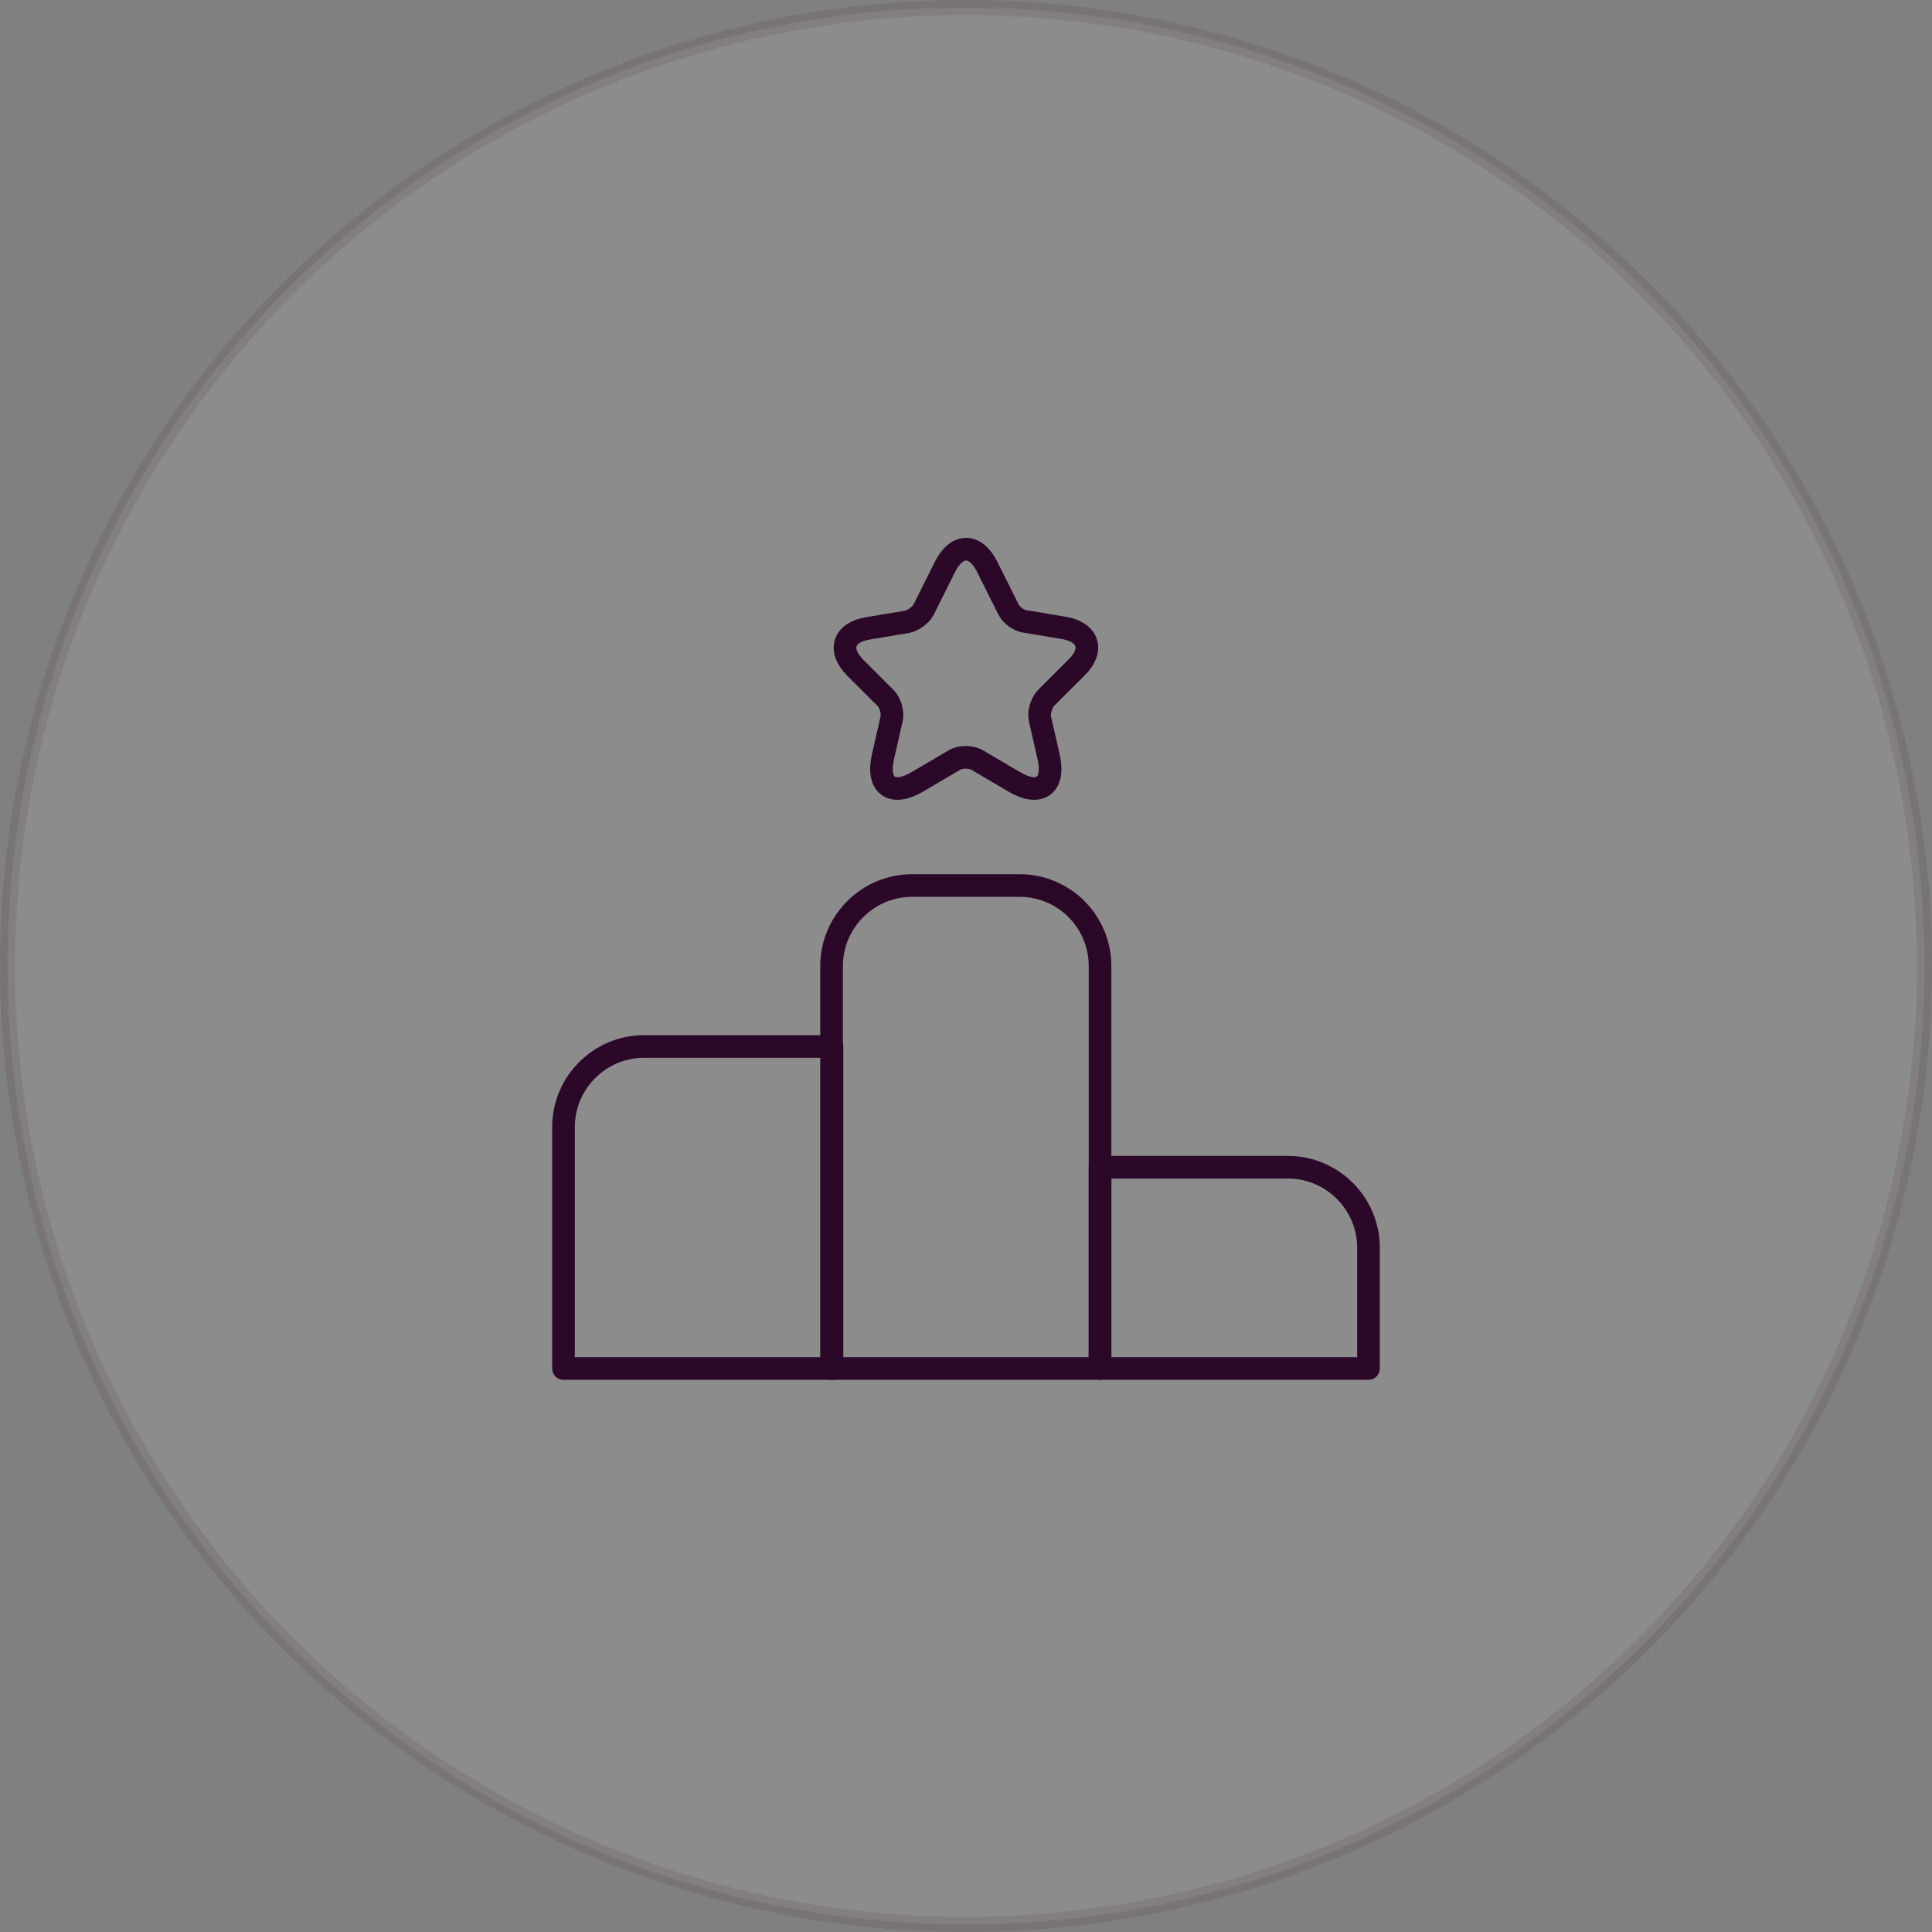 <svg width="128" height="128" viewBox="0 0 128 128" fill="none" xmlns="http://www.w3.org/2000/svg">
<rect x="0" y="0" width="128" height="128" fill="#808080" stroke="none"/>
<circle opacity="0.1" cx="64" cy="64" r="63.5" fill="white" stroke="#2B0828"/>
<path d="M55.12 69.333H42.666C39.733 69.333 37.333 71.733 37.333 74.667V90.667H55.12V69.333Z" stroke="#2B0828" stroke-width="1.5" stroke-miterlimit="10" stroke-linecap="round" stroke-linejoin="round"/>
<path d="M67.547 58.667H60.427C57.494 58.667 55.094 61.067 55.094 64V90.667H72.88V64C72.88 61.067 70.507 58.667 67.547 58.667Z" stroke="#2B0828" stroke-width="1.5" stroke-miterlimit="10" stroke-linecap="round" stroke-linejoin="round"/>
<path d="M85.333 77.333H72.88V90.667H90.666V82.667C90.666 79.733 88.266 77.333 85.333 77.333Z" stroke="#2B0828" stroke-width="1.5" stroke-miterlimit="10" stroke-linecap="round" stroke-linejoin="round"/>
<path d="M65.386 37.52L66.8 40.347C66.986 40.747 67.493 41.12 67.92 41.173L70.48 41.6C72.106 41.867 72.506 43.067 71.333 44.213L69.333 46.213C68.986 46.56 68.8 47.2 68.906 47.653L69.466 50.107C69.92 52.053 68.88 52.8 67.173 51.787L64.773 50.373C64.346 50.107 63.626 50.107 63.2 50.373L60.8 51.787C59.093 52.8 58.053 52.053 58.506 50.107L59.066 47.653C59.173 47.2 58.986 46.533 58.64 46.213L56.666 44.24C55.493 43.067 55.866 41.893 57.52 41.627L60.08 41.2C60.506 41.12 61.013 40.747 61.2 40.373L62.613 37.547C63.386 36 64.613 36 65.386 37.52Z" stroke="#2B0828" stroke-width="1.5" stroke-linecap="round" stroke-linejoin="round"/>
</svg>
